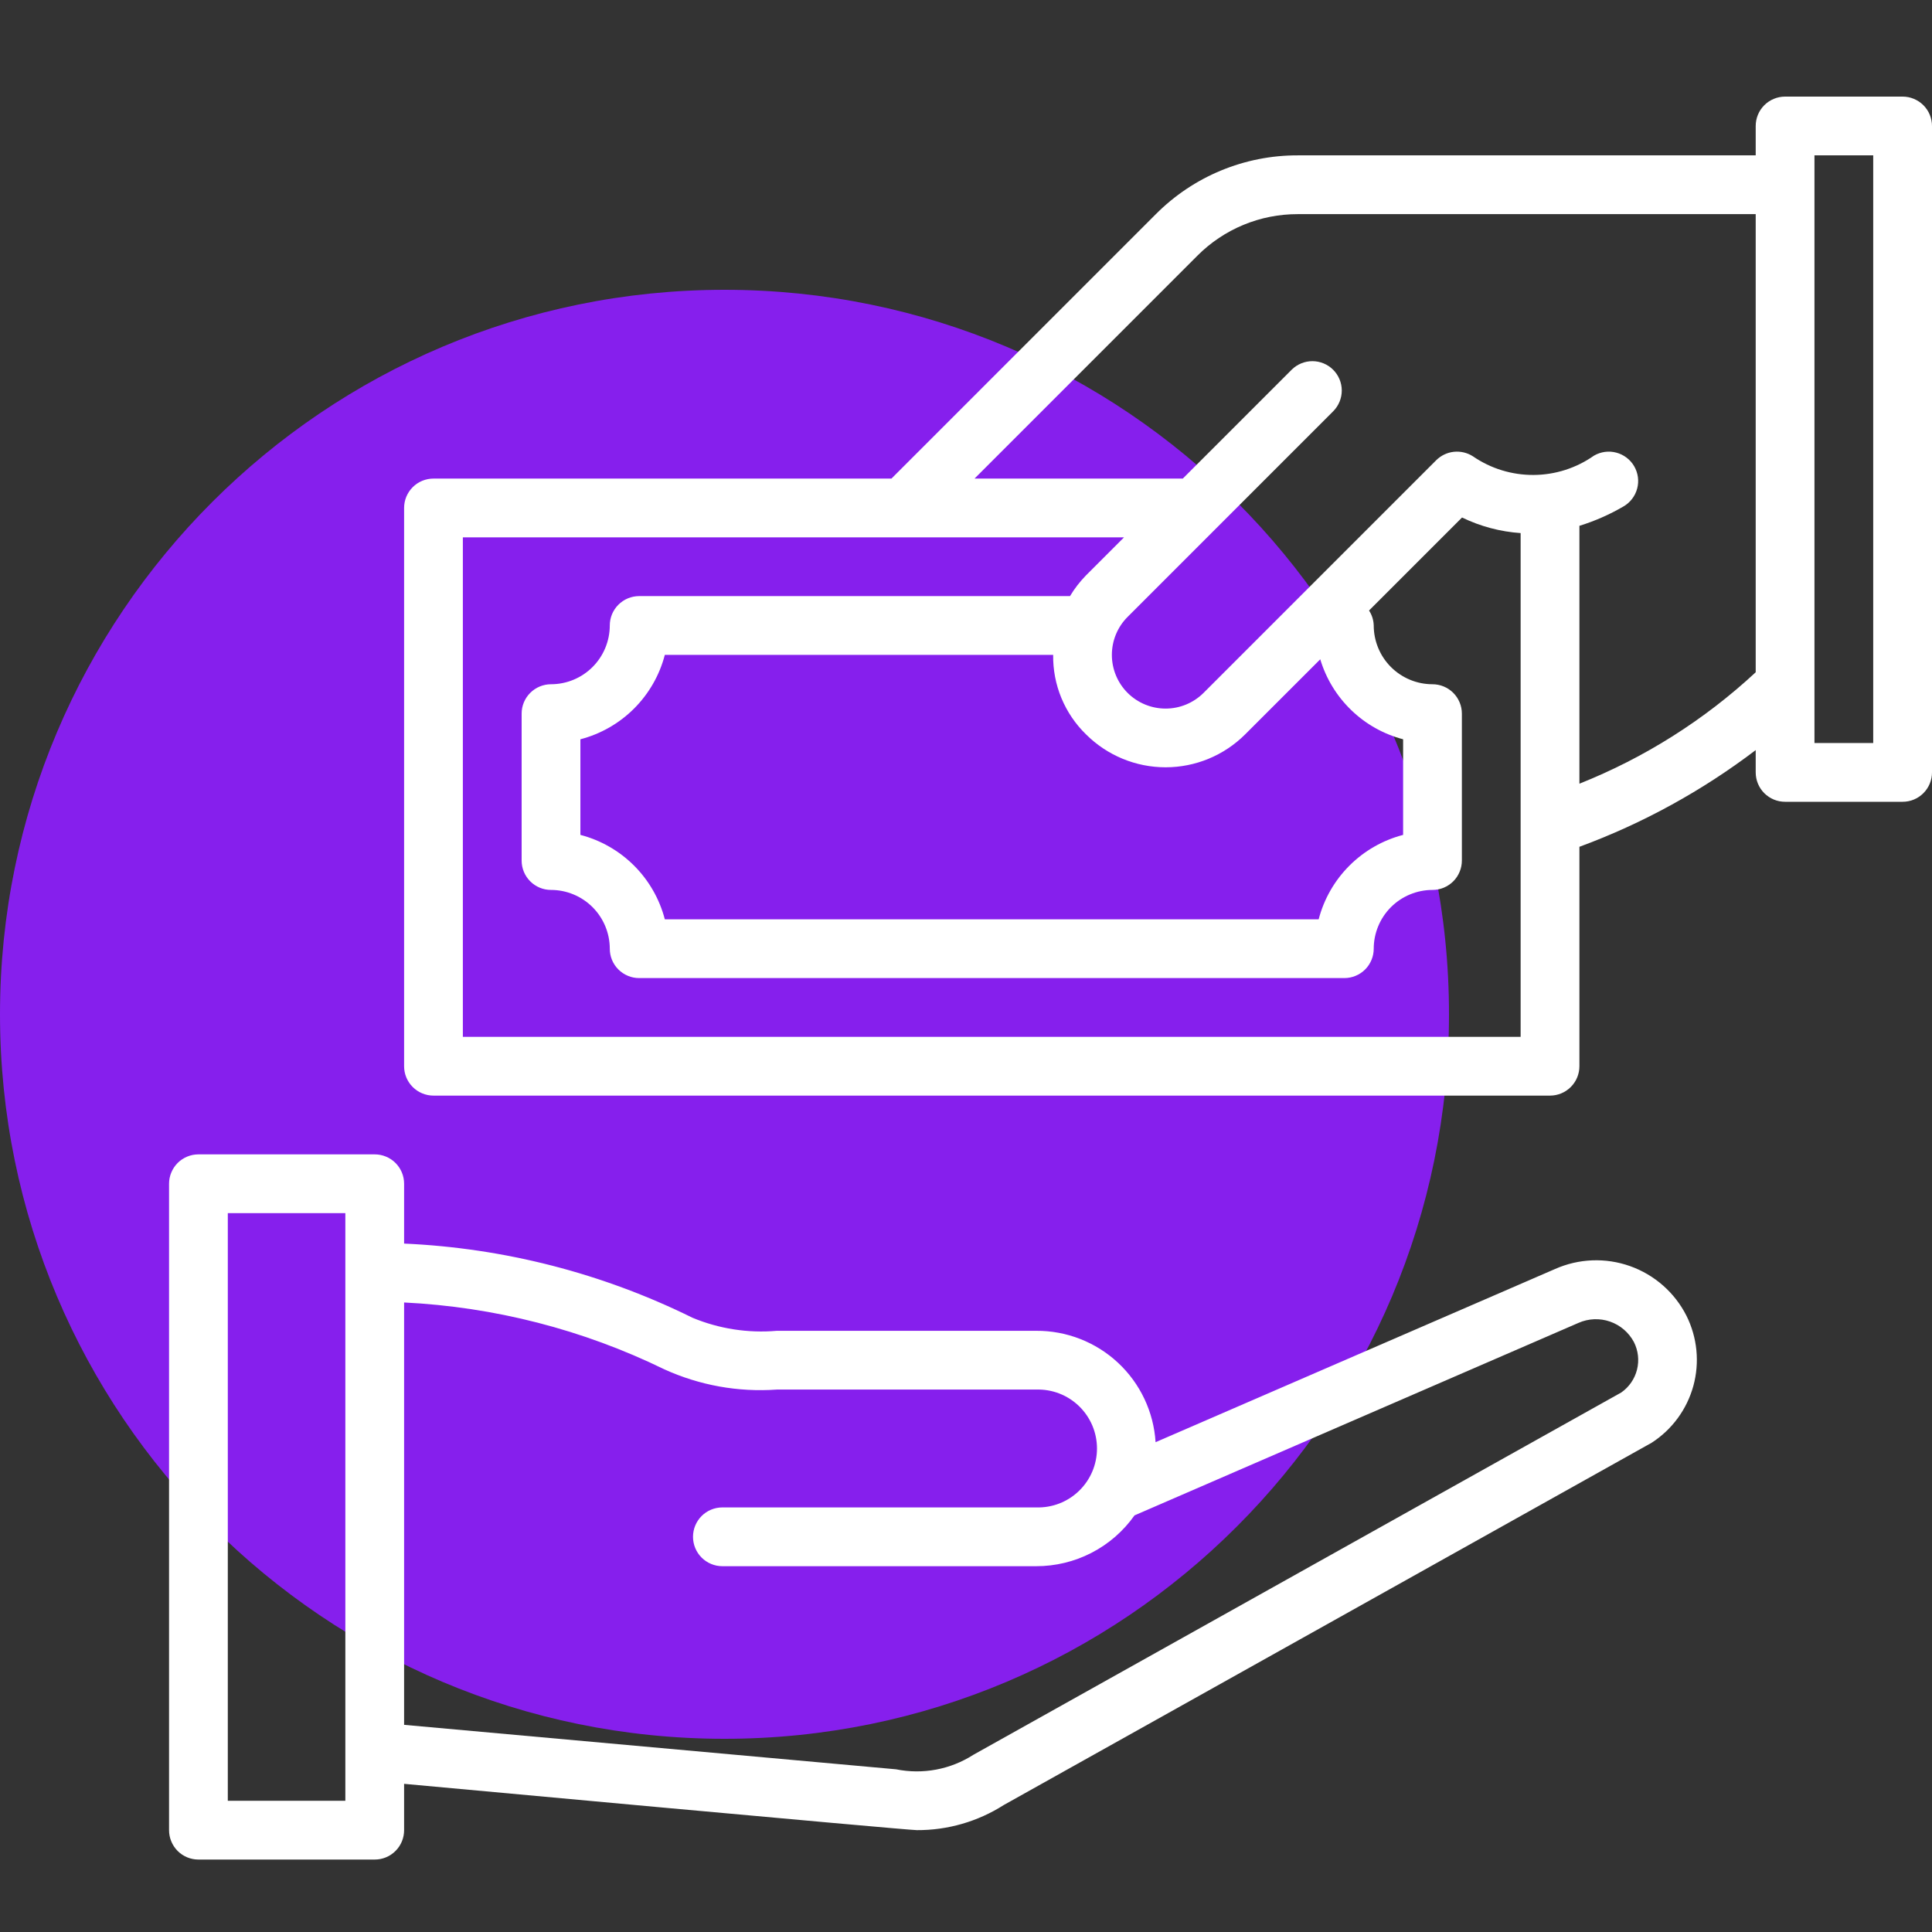 <?xml version="1.0" encoding="utf-8"?>
<svg width="80" height="80" viewBox="0 0 80 80" fill="none" xmlns="http://www.w3.org/2000/svg">
<rect x="0" y="0" width="80" height="80" fill="#333333" stroke="none"/>
<path d="M30 72C46.568 72 60 58.568 60 42C60 25.432 46.568 12 30 12C13.432 12 0 25.432 0 42C0 58.568 13.432 72 30 72Z" fill="#861FED"/>
<path d="M64.389 52.548L47.85 59.718C47.771 58.464 47.215 57.287 46.295 56.429C45.376 55.572 44.163 55.098 42.906 55.106H32.166C30.975 55.209 29.778 55.024 28.674 54.565C24.95 52.725 20.884 51.679 16.733 51.494V49.017C16.733 48.857 16.702 48.699 16.641 48.551C16.58 48.404 16.49 48.269 16.377 48.156C16.264 48.043 16.13 47.954 15.982 47.893C15.835 47.831 15.677 47.8 15.517 47.8H8.217C8.057 47.8 7.899 47.831 7.751 47.893C7.603 47.954 7.469 48.043 7.356 48.156C7.243 48.269 7.154 48.404 7.093 48.551C7.031 48.699 7 48.857 7 49.017V75.784C7 75.943 7.031 76.102 7.093 76.249C7.154 76.397 7.243 76.531 7.356 76.644C7.469 76.757 7.603 76.847 7.751 76.908C7.899 76.969 8.057 77 8.217 77H15.517C15.677 77 15.835 76.969 15.982 76.908C16.13 76.847 16.264 76.757 16.377 76.644C16.49 76.531 16.58 76.397 16.641 76.249C16.702 76.102 16.733 75.943 16.733 75.784V73.865C16.733 73.865 37.537 75.782 37.964 75.782C39.239 75.789 40.49 75.427 41.566 74.741L68.39 59.742C69.236 59.197 69.851 58.358 70.118 57.388C70.384 56.417 70.282 55.382 69.832 54.481C69.346 53.522 68.51 52.787 67.497 52.427C66.484 52.067 65.371 52.111 64.389 52.548ZM14.3 74.567H9.433V50.233H14.3V74.567ZM67.133 57.66L40.309 72.66C39.36 73.271 38.21 73.487 37.103 73.263L16.733 71.422V53.933C20.474 54.116 24.139 55.057 27.505 56.699C28.964 57.364 30.566 57.653 32.166 57.539H42.906C43.233 57.529 43.559 57.584 43.864 57.702C44.169 57.82 44.447 57.999 44.682 58.226C44.916 58.454 45.103 58.726 45.231 59.027C45.358 59.328 45.424 59.652 45.424 59.979C45.424 60.306 45.358 60.63 45.231 60.931C45.103 61.232 44.916 61.505 44.682 61.732C44.447 61.96 44.169 62.138 43.864 62.256C43.559 62.374 43.233 62.429 42.906 62.419H29.912C29.59 62.419 29.28 62.547 29.052 62.775C28.824 63.004 28.696 63.313 28.696 63.636C28.696 63.958 28.824 64.268 29.052 64.496C29.28 64.724 29.59 64.853 29.912 64.853H42.906C43.703 64.854 44.49 64.664 45.199 64.298C45.907 63.932 46.517 63.401 46.978 62.749L65.364 54.777C65.776 54.595 66.242 54.576 66.668 54.724C67.094 54.872 67.447 55.176 67.658 55.574C67.836 55.927 67.881 56.332 67.785 56.715C67.688 57.099 67.457 57.434 67.133 57.66Z" fill="white"/>
<path d="M78.783 4H73.916C73.757 4 73.598 4.031 73.451 4.093C73.303 4.154 73.169 4.243 73.056 4.356C72.943 4.469 72.853 4.603 72.792 4.751C72.731 4.899 72.7 5.057 72.7 5.217V6.433H53.739C52.647 6.43 51.565 6.644 50.556 7.062C49.547 7.48 48.631 8.094 47.861 8.868L36.913 19.817H17.95C17.79 19.817 17.632 19.848 17.484 19.909C17.336 19.97 17.202 20.06 17.089 20.173C16.976 20.286 16.887 20.42 16.825 20.568C16.764 20.715 16.733 20.873 16.733 21.033V44.15C16.733 44.31 16.764 44.468 16.825 44.616C16.887 44.763 16.976 44.897 17.089 45.01C17.202 45.123 17.336 45.213 17.484 45.274C17.632 45.335 17.79 45.367 17.95 45.367H64.183C64.343 45.367 64.501 45.335 64.649 45.274C64.796 45.213 64.93 45.123 65.043 45.01C65.156 44.897 65.246 44.763 65.307 44.616C65.368 44.468 65.4 44.31 65.4 44.15V35.064C68.018 34.099 70.478 32.749 72.7 31.06V31.983C72.7 32.143 72.731 32.301 72.792 32.449C72.853 32.597 72.943 32.731 73.056 32.844C73.169 32.957 73.303 33.046 73.451 33.108C73.598 33.169 73.757 33.2 73.916 33.2H78.783C78.943 33.2 79.101 33.169 79.249 33.108C79.396 33.046 79.53 32.957 79.643 32.844C79.756 32.731 79.846 32.597 79.907 32.449C79.968 32.301 80 32.143 80 31.983V5.217C80 5.057 79.968 4.899 79.907 4.751C79.846 4.603 79.756 4.469 79.643 4.356C79.53 4.243 79.396 4.154 79.249 4.093C79.101 4.031 78.943 4 78.783 4ZM19.166 42.933V22.25H46.544L44.971 23.823C44.717 24.083 44.493 24.371 44.307 24.683H26.466C26.306 24.683 26.148 24.715 26.001 24.776C25.853 24.837 25.719 24.927 25.606 25.04C25.493 25.153 25.403 25.287 25.342 25.434C25.281 25.582 25.25 25.74 25.25 25.9C25.249 26.545 24.992 27.164 24.536 27.62C24.08 28.076 23.461 28.333 22.816 28.333C22.657 28.333 22.498 28.365 22.351 28.426C22.203 28.487 22.069 28.577 21.956 28.69C21.843 28.803 21.753 28.937 21.692 29.084C21.631 29.232 21.599 29.39 21.6 29.55V35.633C21.599 35.793 21.631 35.951 21.692 36.099C21.753 36.247 21.843 36.381 21.956 36.494C22.069 36.607 22.203 36.696 22.351 36.758C22.498 36.819 22.657 36.85 22.816 36.85C23.461 36.851 24.08 37.107 24.536 37.563C24.992 38.02 25.249 38.638 25.25 39.283C25.25 39.443 25.281 39.601 25.342 39.749C25.403 39.897 25.493 40.031 25.606 40.144C25.719 40.257 25.853 40.346 26.001 40.407C26.148 40.469 26.306 40.5 26.466 40.5H55.666C55.826 40.5 55.984 40.469 56.132 40.407C56.279 40.346 56.414 40.257 56.527 40.144C56.64 40.031 56.729 39.897 56.79 39.749C56.852 39.601 56.883 39.443 56.883 39.283C56.884 38.638 57.14 38.02 57.596 37.563C58.053 37.107 58.671 36.851 59.316 36.85C59.476 36.85 59.634 36.819 59.782 36.758C59.929 36.696 60.064 36.607 60.177 36.494C60.29 36.381 60.379 36.247 60.44 36.099C60.502 35.951 60.533 35.793 60.533 35.633V29.55C60.533 29.39 60.502 29.232 60.44 29.084C60.379 28.937 60.29 28.803 60.177 28.69C60.064 28.577 59.929 28.487 59.782 28.426C59.634 28.365 59.476 28.333 59.316 28.333C58.671 28.333 58.053 28.076 57.596 27.62C57.14 27.164 56.884 26.545 56.883 25.9C56.877 25.679 56.81 25.465 56.689 25.28L60.54 21.429C61.3 21.797 62.124 22.016 62.966 22.074V42.933H19.166ZM54.669 27.3C54.909 28.099 55.351 28.824 55.952 29.404C56.552 29.984 57.292 30.4 58.1 30.612V34.571C57.259 34.79 56.491 35.23 55.877 35.844C55.262 36.458 54.822 37.226 54.603 38.067H27.529C27.31 37.226 26.87 36.458 26.256 35.844C25.641 35.23 24.874 34.79 24.033 34.571V30.612C24.874 30.393 25.641 29.954 26.256 29.339C26.87 28.725 27.31 27.958 27.529 27.117H43.609C43.6 27.729 43.716 28.338 43.95 28.904C44.185 29.47 44.532 29.983 44.971 30.41C45.846 31.282 47.03 31.772 48.265 31.772C49.499 31.772 50.684 31.282 51.558 30.41L54.669 27.3ZM65.4 32.451V21.773C66.038 21.576 66.651 21.306 67.228 20.969C67.366 20.889 67.487 20.782 67.583 20.655C67.68 20.528 67.751 20.383 67.792 20.229C67.833 20.075 67.843 19.914 67.822 19.755C67.8 19.597 67.748 19.444 67.668 19.306C67.588 19.168 67.481 19.047 67.354 18.951C67.227 18.854 67.082 18.783 66.927 18.742C66.773 18.701 66.612 18.691 66.454 18.712C66.296 18.734 66.143 18.786 66.005 18.866C65.272 19.382 64.399 19.662 63.503 19.667C62.607 19.672 61.73 19.403 60.992 18.896C60.758 18.745 60.479 18.679 60.202 18.708C59.925 18.737 59.667 18.861 59.47 19.057L49.838 28.69C49.42 29.107 48.855 29.341 48.265 29.341C47.675 29.341 47.109 29.107 46.691 28.69C46.274 28.273 46.04 27.707 46.04 27.117C46.04 26.527 46.274 25.961 46.692 25.544L55.208 17.027C55.434 16.798 55.56 16.489 55.56 16.168C55.559 15.847 55.431 15.539 55.203 15.311C54.976 15.084 54.668 14.956 54.346 14.955C54.025 14.954 53.716 15.081 53.488 15.306L48.977 19.817H40.353L49.581 10.588C50.126 10.041 50.774 9.607 51.488 9.311C52.201 9.016 52.967 8.865 53.739 8.867H72.7V27.837C70.572 29.813 68.097 31.377 65.4 32.451ZM77.566 30.767H75.133V6.433H77.566V30.767Z" fill="white"/>
</svg>
